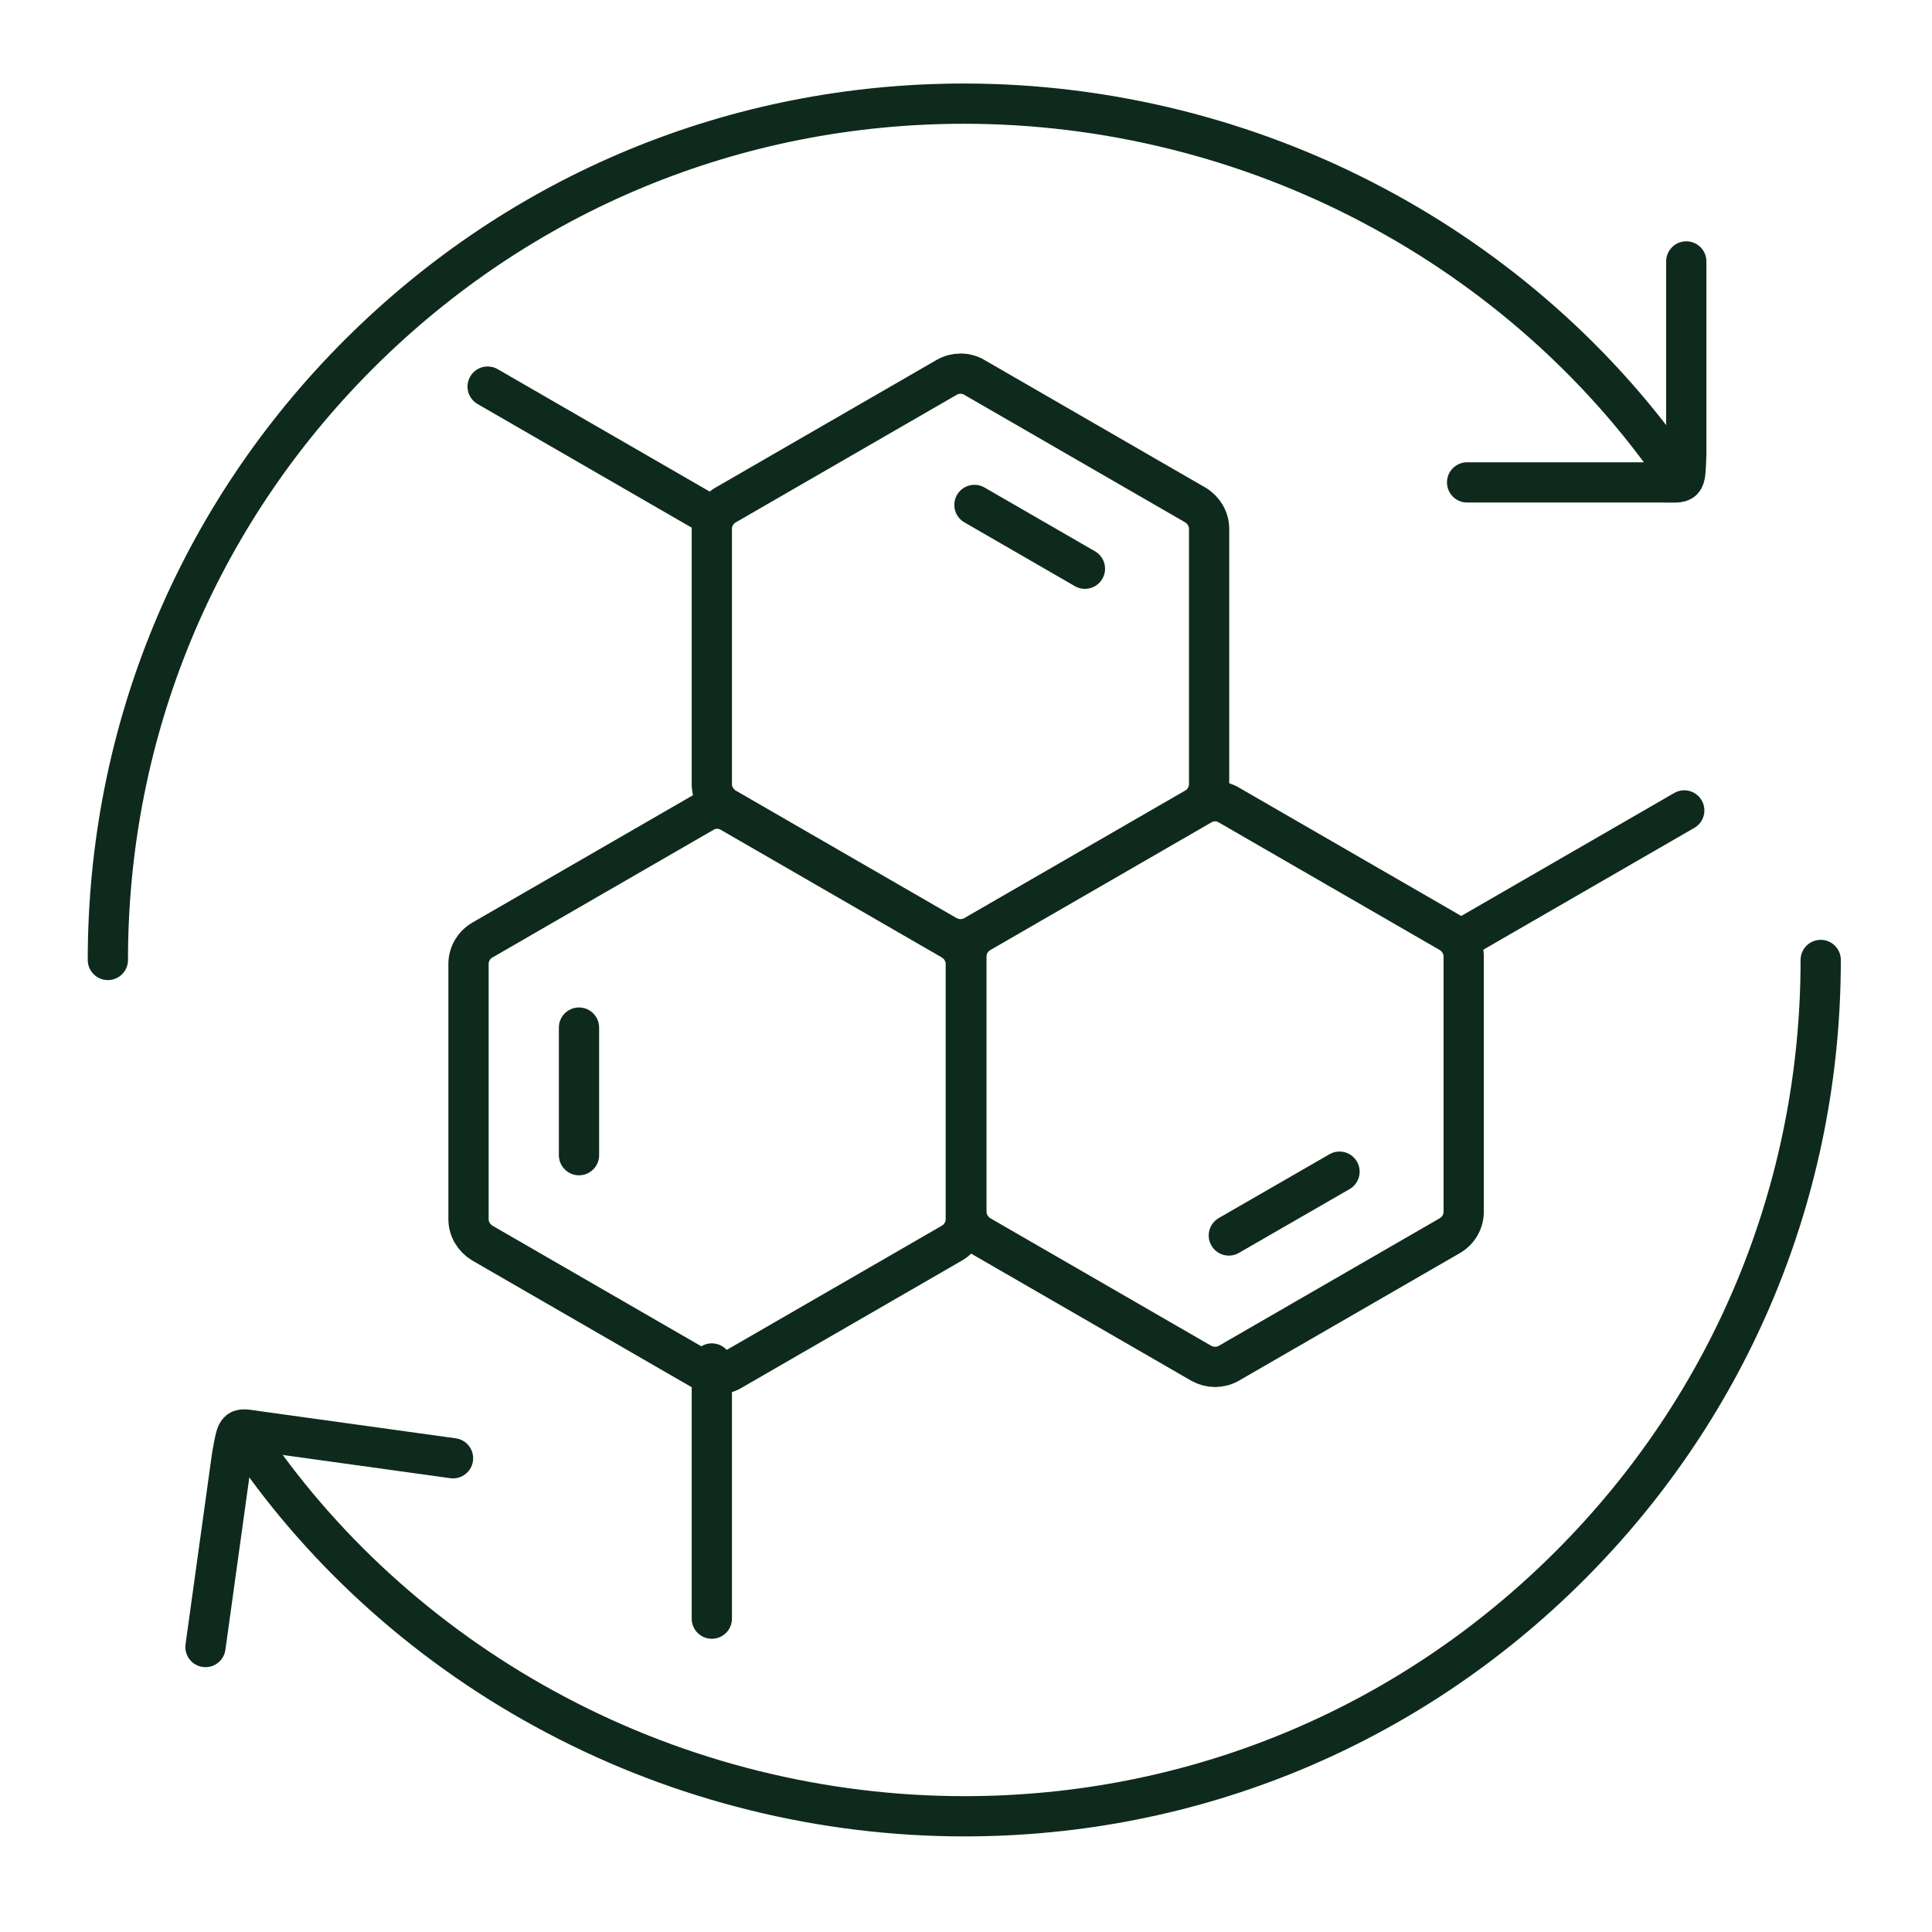 <?xml version="1.0" encoding="UTF-8"?><svg id="Vrstva_2" xmlns="http://www.w3.org/2000/svg" viewBox="0 0 96 96"><defs><style>.cls-1{fill:none;stroke:#0e2a1d;stroke-linecap:round;stroke-linejoin:round;stroke-width:2px;}</style></defs><path class="cls-1" d="M5.36,47.7c0-11.37,4.43-22.06,12.46-30.09,8.04-8.04,18.73-12.46,30.09-12.46,7.05,0,14.07,1.74,20.3,5.04,6.1,3.22,11.34,7.86,15.15,13.41"/><path class="cls-1" d="M83.79,12.99v9.61c-.07,1.55.02,1.37-1.28,1.37h-9.61"/><path class="cls-1" d="M10.21,81.84l1.32-9.52c.29-1.53.17-1.35,1.46-1.18l9.52,1.32"/><path class="cls-1" d="M90.47,47.7c0,11.37-4.43,22.06-12.46,30.09-8.04,8.04-18.73,12.46-30.09,12.46-7.05,0-14.07-1.74-20.3-5.04-6.1-3.22-11.34-7.86-15.15-13.41"/><path class="cls-1" d="M35.64,68.29c-.24,0-.47-.06-.69-.18l-10.98-6.34c-.42-.25-.69-.7-.69-1.19v-12.68c0-.49.26-.94.69-1.19l10.98-6.34c.42-.25.95-.25,1.37,0l10.98,6.34c.42.25.69.7.69,1.19v12.68c0,.49-.26.94-.69,1.19l-10.98,6.34c-.21.12-.45.18-.69.18Z"/><line class="cls-1" x1="28.77" y1="57.4" x2="28.77" y2="51.06"/><line class="cls-1" x1="35.37" y1="80.43" x2="35.37" y2="67.75"/><path class="cls-1" d="M60.38,67.92c-.24,0-.47-.06-.69-.18l-10.98-6.34c-.42-.25-.69-.7-.69-1.19v-12.68c0-.49.26-.94.69-1.19l10.98-6.34c.42-.25.95-.25,1.37,0l10.98,6.34c.42.25.69.7.69,1.19v12.68c0,.49-.26.94-.69,1.19l-10.98,6.34c-.21.12-.45.18-.69.18Z"/><line class="cls-1" x1="66.56" y1="58.22" x2="61.06" y2="61.39"/><line class="cls-1" x1="72.71" y1="46.61" x2="83.69" y2="40.27"/><path class="cls-1" d="M47.73,46.67c-.24,0-.47-.06-.69-.18l-10.98-6.34c-.42-.25-.69-.7-.69-1.19v-12.68c0-.49.26-.94.69-1.19l10.98-6.34c.42-.24.95-.25,1.37,0l10.98,6.34c.42.25.69.7.69,1.19v12.68c0,.49-.26.94-.69,1.19l-10.98,6.34c-.21.12-.45.18-.69.18Z"/><line class="cls-1" x1="48.42" y1="25.09" x2="53.91" y2="28.26"/><line class="cls-1" x1="24.23" y1="19.21" x2="35.21" y2="25.55"/></svg>